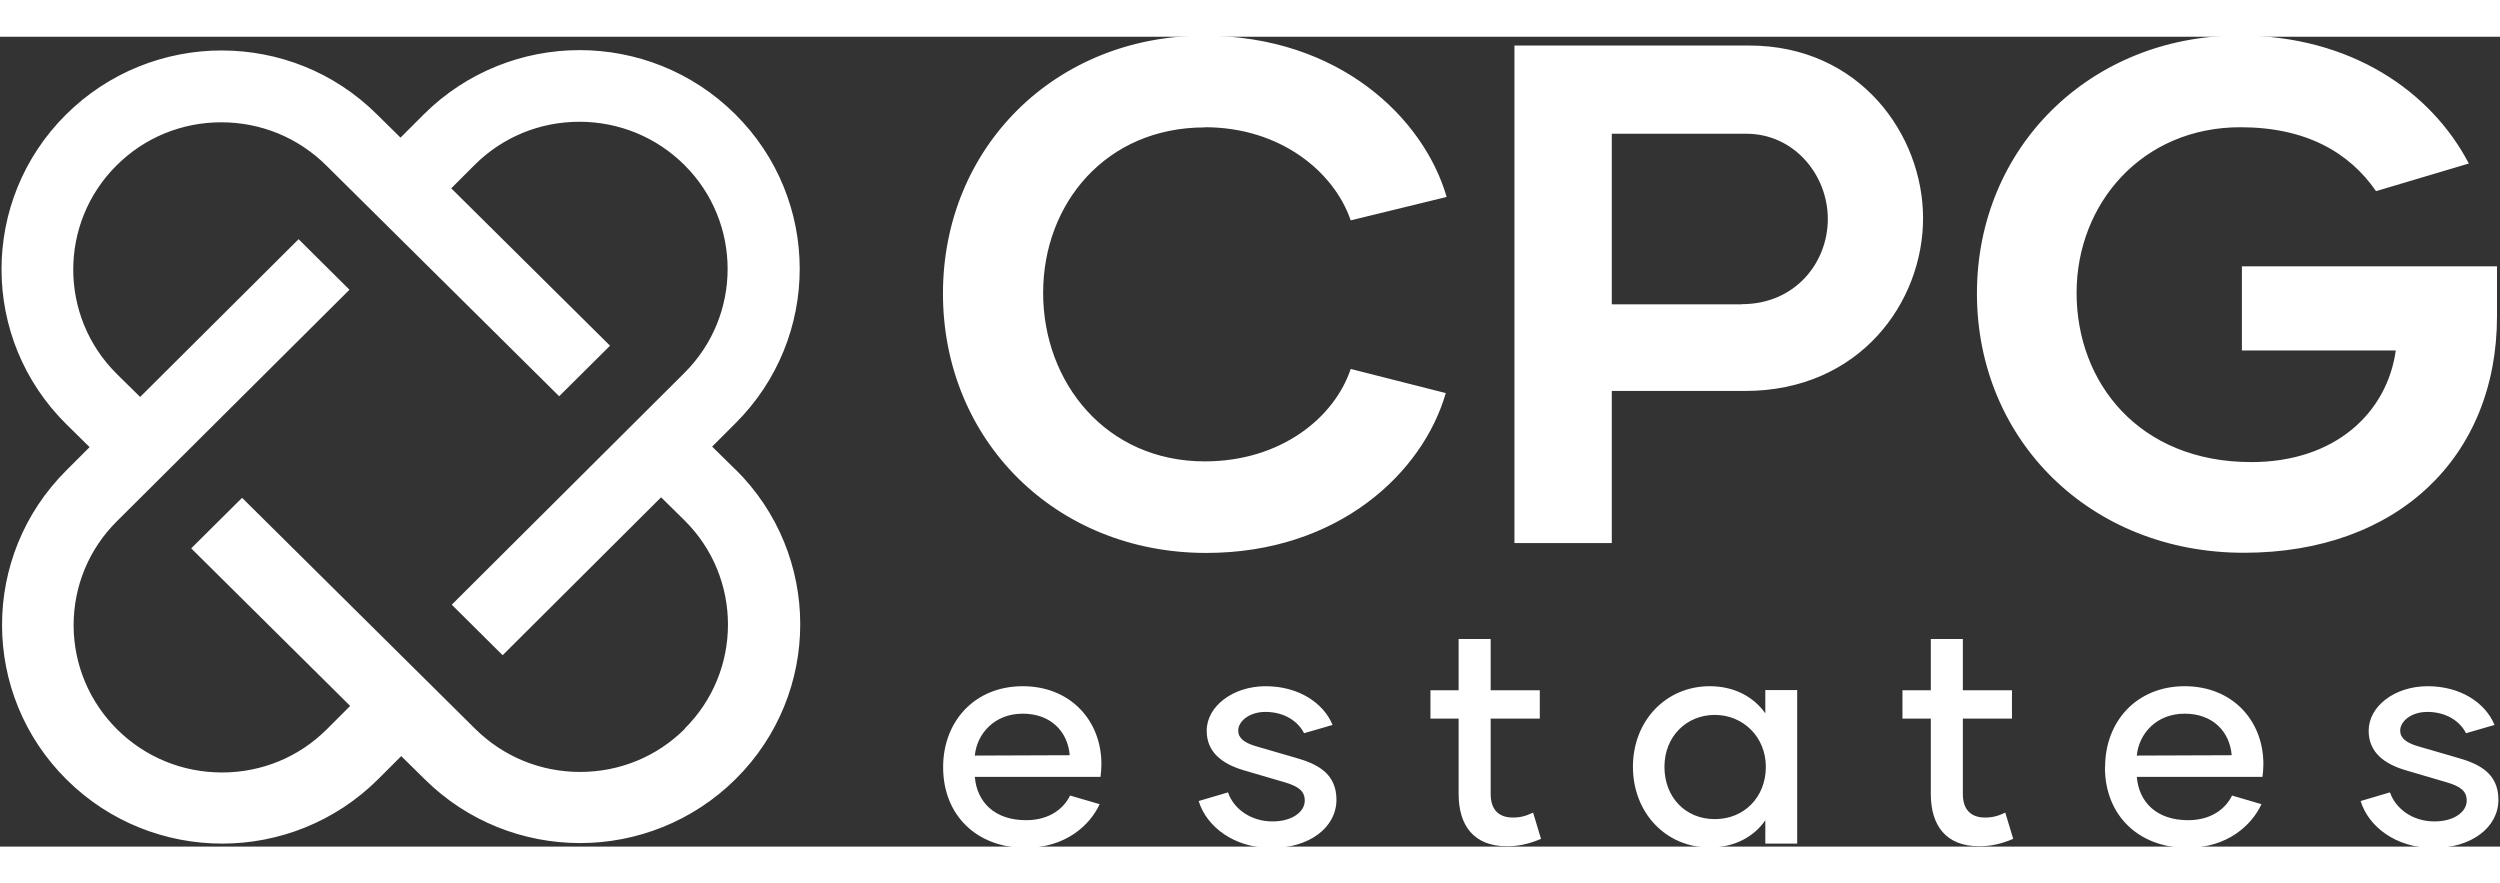 <svg width="150" height="53" xmlns="http://www.w3.org/2000/svg" viewBox="0 0 142 46"><rect x="0" y="0" width="142" height="46" fill="#333333" stroke="none"/><path d="M68.43,5.14c4.31,0,7.35,2.54,8.29,5.29l5.45-1.33C80.87,4.62,76.07-.06,68.39-.06c-8.45,0-14.83,6.34-14.83,14.65s6.38,14.73,14.95,14.73c7.51,0,12.31-4.56,13.61-9.08l-5.4-1.37c-.93,2.78-3.98,5.25-8.29,5.25-5.61,0-9.18-4.48-9.18-9.57s3.58-9.4,9.18-9.4M98.94,15.2h-7.39V5.51h7.64c2.72,0,4.63,2.34,4.63,4.84s-1.87,4.84-4.88,4.84ZM99.35.5h-13.33v28.26h5.53v-8.64h7.56c6.54,0,10.12-5.05,10.12-9.81s-3.61-9.81-9.87-9.81M127.34,13.06v4.76h8.74c-.49,3.51-3.41,6.34-8.21,6.34-6.38,0-9.92-4.52-9.92-9.61s3.74-9.41,9.3-9.41c3.72,0,6.18,1.42,7.71,3.63l5.27-1.57c-2.14-4.09-6.69-7.27-13.03-7.27-8.45,0-14.91,6.34-14.91,14.65s6.42,14.73,15.16,14.73,14.38-5.45,14.38-13.44v-2.83h-14.51ZM38.91,39.3c-1.59,1.59-3.71,2.46-5.96,2.46s-4.36-.87-5.95-2.44l-13.25-13.13-2.89,2.87,9.03,8.95-1.32,1.32c-1.59,1.59-3.71,2.46-5.96,2.46s-4.36-.87-5.95-2.44c-1.59-1.58-2.47-3.68-2.48-5.91,0-2.24.87-4.34,2.46-5.92l13.21-13.15-2.89-2.87-9,8.96-1.33-1.31c-3.29-3.26-3.29-8.57-.02-11.83,1.59-1.59,3.71-2.46,5.96-2.46s4.36.87,5.95,2.44l13.24,13.12,2.89-2.87-9.02-8.94,1.32-1.32c1.59-1.59,3.71-2.46,5.96-2.46s4.36.87,5.95,2.44c3.29,3.26,3.29,8.57.01,11.83l-13.21,13.16,2.89,2.87,9-8.97,1.33,1.31c3.29,3.26,3.29,8.57.01,11.83M41.78,24.59l-1.33-1.31,1.32-1.32c4.88-4.86,4.87-12.73-.02-17.57-2.44-2.42-5.64-3.63-8.83-3.63s-6.41,1.22-8.85,3.65l-1.32,1.32-1.33-1.31C18.98,1.99,15.79.78,12.59.78S6.18,2,3.74,4.43c-4.88,4.86-4.87,12.73.02,17.57l1.33,1.31-1.32,1.32c-4.88,4.86-4.87,12.73.02,17.57,2.44,2.42,5.64,3.63,8.83,3.63s6.41-1.22,8.85-3.65l1.32-1.32,1.33,1.31c2.44,2.42,5.64,3.63,8.83,3.63s6.41-1.22,8.85-3.65c4.88-4.86,4.87-12.73-.02-17.57ZM53.57,41.48c0-2.6,1.8-4.59,4.52-4.59s4.47,1.96,4.47,4.42c0,.26-.02.47-.05.73h-7.14c.12,1.44,1.13,2.46,2.91,2.46,1.31,0,2.13-.64,2.5-1.4l1.68.49c-.54,1.18-1.92,2.48-4.21,2.48-2.74,0-4.68-1.82-4.68-4.58M60.76,40.81c-.11-1.34-1.07-2.36-2.67-2.36s-2.6,1.13-2.72,2.38l5.39-.02h0ZM68.09,43.41l1.66-.49c.31.92,1.28,1.65,2.53,1.65,1.12,0,1.83-.55,1.83-1.18,0-.54-.35-.81-1.13-1.04l-2.35-.69c-1.17-.35-2.09-.99-2.09-2.24,0-1.39,1.49-2.53,3.35-2.53s3.28.94,3.8,2.2l-1.62.47c-.33-.66-1.1-1.21-2.2-1.21-.92,0-1.54.54-1.54,1.06,0,.43.35.68.94.87l2.34.68c1.24.35,2.3.9,2.3,2.38,0,1.56-1.52,2.74-3.68,2.74s-3.7-1.23-4.14-2.65M87.53,45.56c-.66.28-1.24.42-1.94.42-1.88,0-2.74-1.18-2.74-2.97v-4.28h-1.6v-1.61h1.6v-2.91h1.82v2.91h2.79v1.61h-2.79v4.28c0,.85.42,1.34,1.26,1.34.44,0,.75-.09,1.15-.28l.45,1.49ZM92.75,41.47c0-2.62,1.88-4.58,4.36-4.58,1.41,0,2.5.61,3.16,1.54v-1.32h1.81v8.72h-1.81v-1.32c-.66.94-1.75,1.54-3.16,1.54-2.48,0-4.36-1.96-4.36-4.59M100.3,41.47c0-1.7-1.29-2.95-2.9-2.95s-2.86,1.23-2.86,2.95,1.19,2.97,2.86,2.97,2.9-1.25,2.9-2.97ZM114.35,45.56c-.66.28-1.24.42-1.94.42-1.88,0-2.74-1.18-2.74-2.97v-4.28h-1.61v-1.61h1.61v-2.91h1.82v2.91h2.79v1.61h-2.79v4.28c0,.85.42,1.34,1.26,1.34.43,0,.75-.09,1.15-.28l.45,1.49ZM119.57,41.48c0-2.6,1.8-4.59,4.52-4.59s4.47,1.96,4.47,4.42c0,.26-.02.47-.05.73h-7.14c.12,1.44,1.13,2.46,2.91,2.46,1.31,0,2.13-.64,2.5-1.4l1.67.49c-.54,1.18-1.92,2.48-4.21,2.48-2.74,0-4.68-1.82-4.68-4.58ZM126.76,40.81c-.11-1.34-1.07-2.36-2.67-2.36s-2.6,1.13-2.72,2.38l5.39-.02ZM134.09,43.41l1.66-.49c.32.92,1.27,1.65,2.53,1.65,1.12,0,1.83-.55,1.83-1.18,0-.54-.35-.81-1.13-1.04l-2.35-.69c-1.17-.35-2.09-.99-2.09-2.24,0-1.39,1.48-2.53,3.35-2.53s3.28.94,3.8,2.2l-1.62.47c-.33-.66-1.1-1.21-2.2-1.21-.92,0-1.54.54-1.54,1.06,0,.43.35.68.94.87l2.34.68c1.24.35,2.3.9,2.3,2.38,0,1.56-1.52,2.74-3.68,2.74s-3.7-1.23-4.14-2.65" style="fill:#fff;"/></svg>
